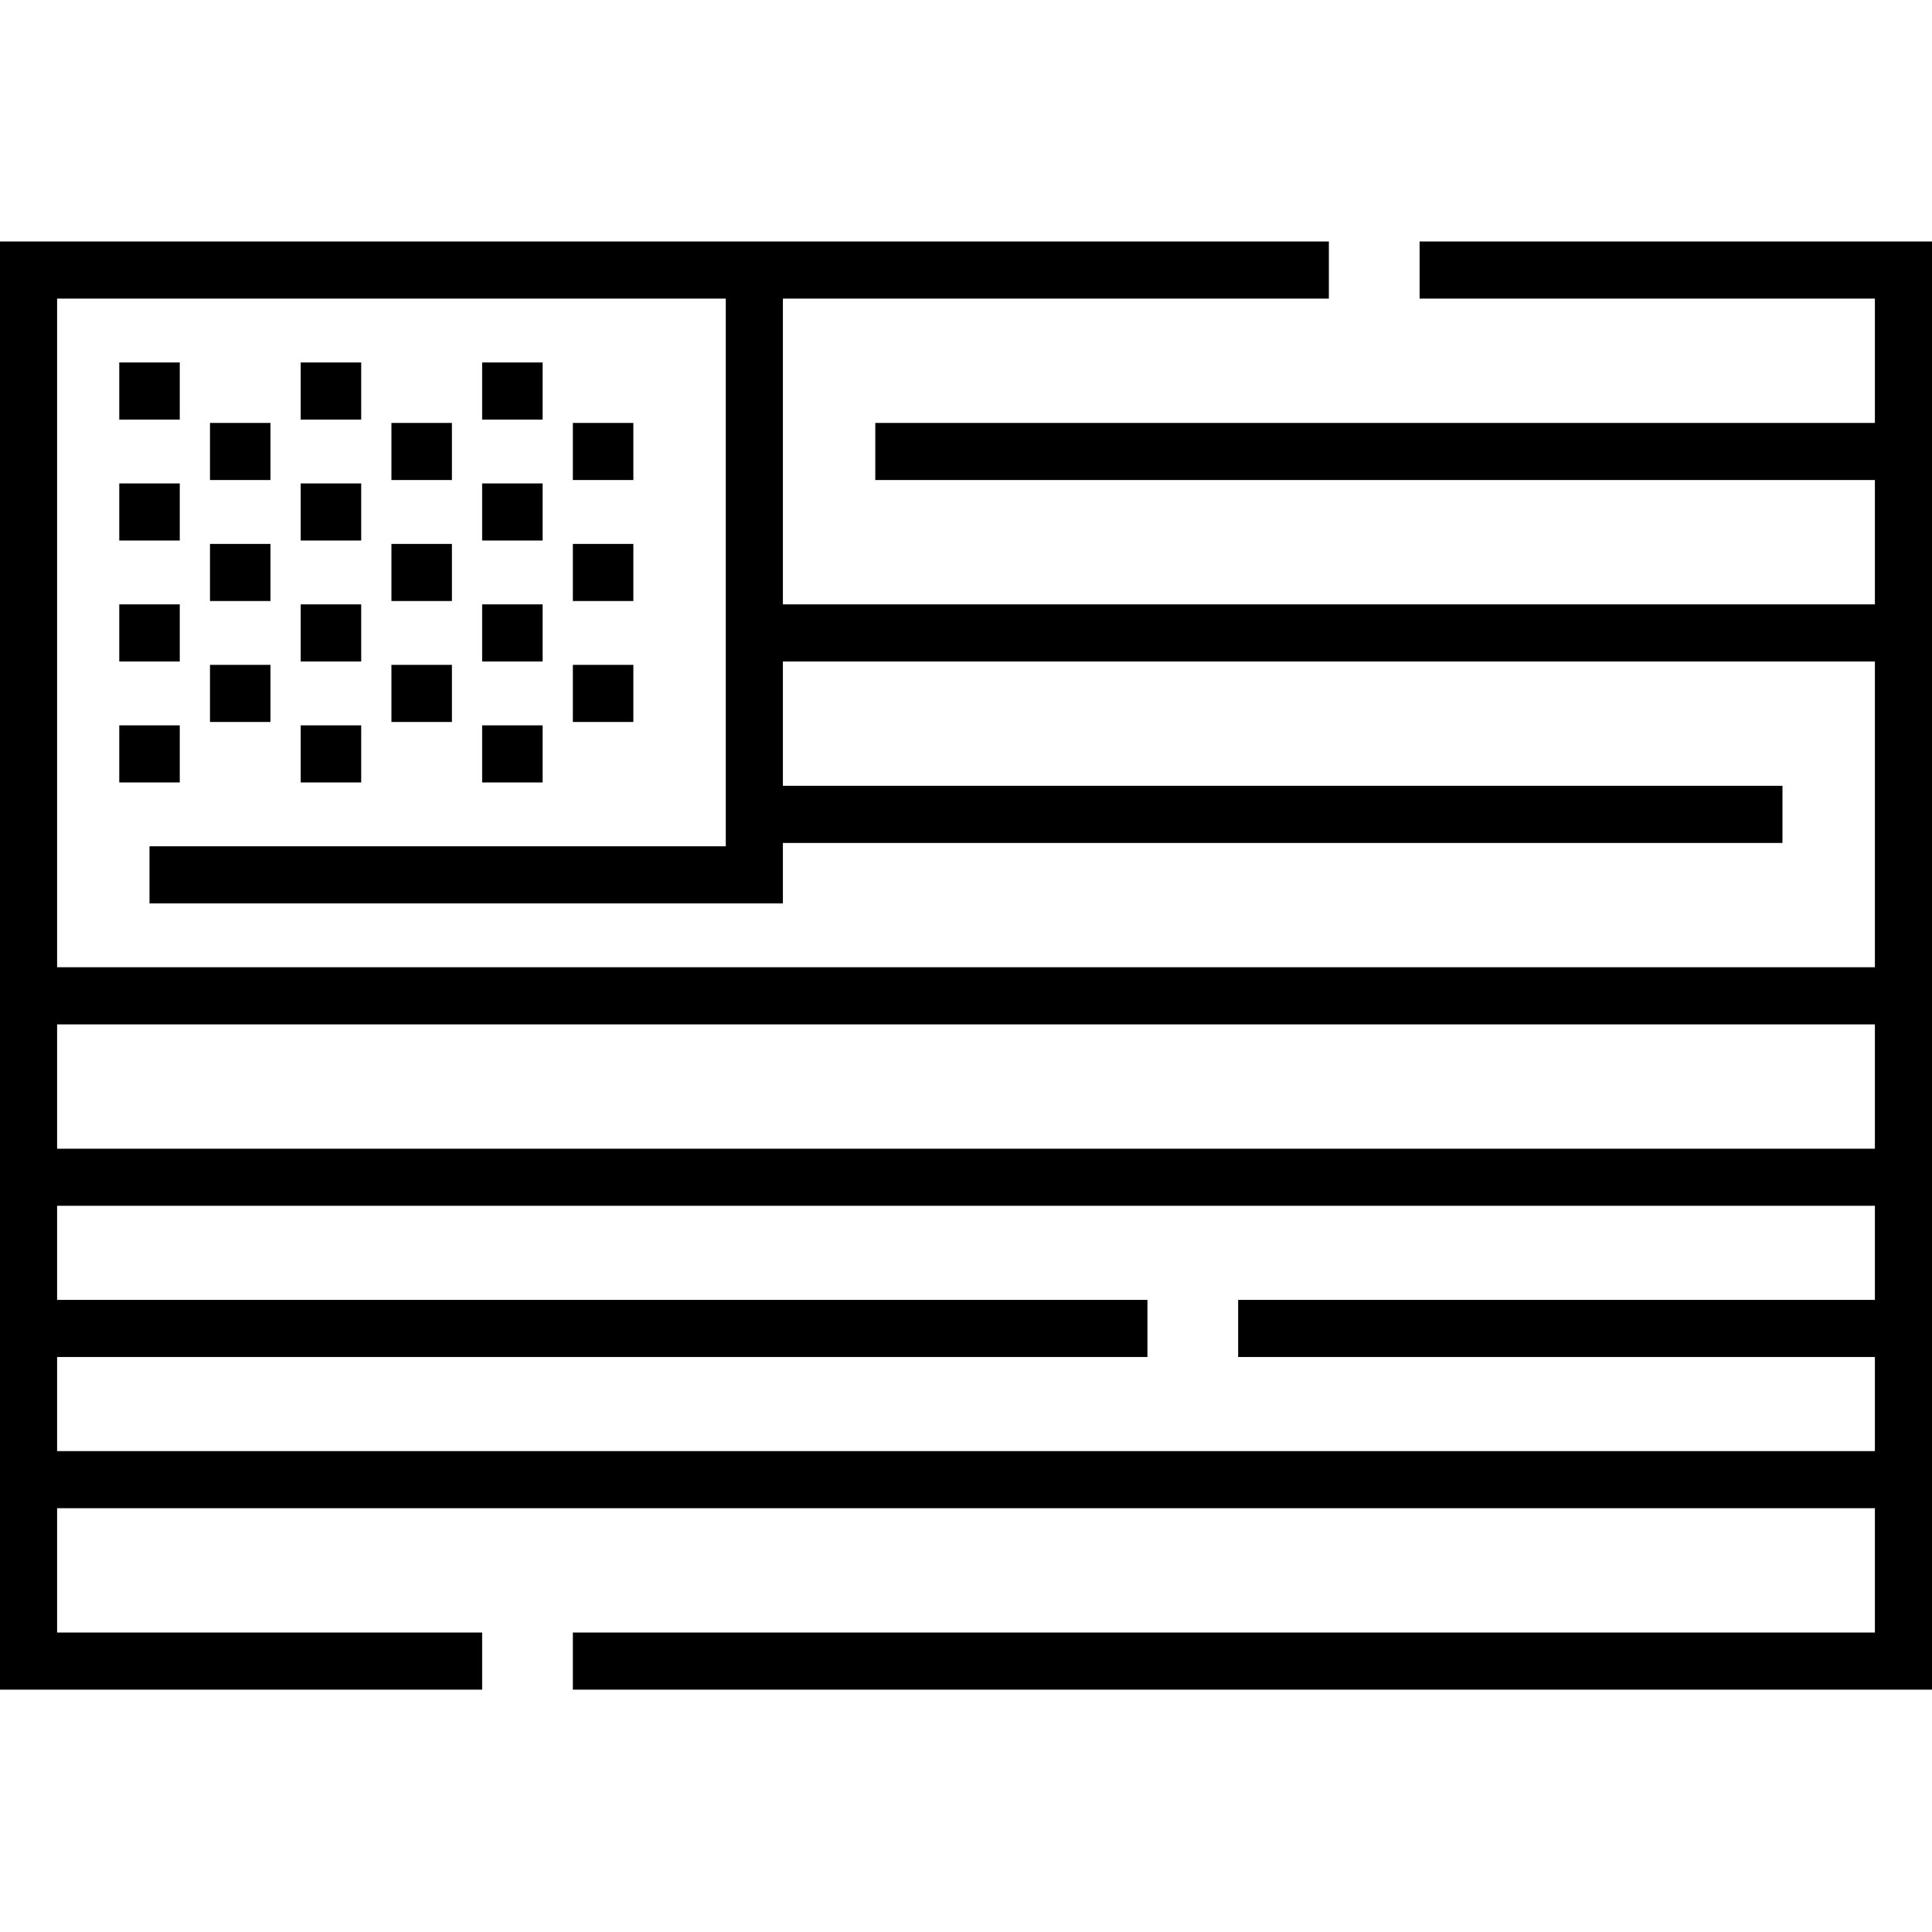 <svg width="45" height="45" viewBox="0 0 45 45" fill="none" xmlns="http://www.w3.org/2000/svg">
<path d="M2.778 8.442H4.187V9.773H2.778L2.778 8.442ZM2.778 14.077H4.187V15.407H2.778L2.778 14.077ZM2.778 16.895H4.187V18.225H2.778L2.778 16.895ZM7.004 11.26H8.413V12.59H7.004L7.004 11.26ZM9.117 15.486H10.526V16.816H9.117V15.486ZM11.23 11.26H12.639V12.59H11.23V11.26ZM13.343 15.486H14.752V16.816H13.343V15.486Z" fill="black"/>
<path d="M33.065 5.625V6.955H43.67V9.851H20.387V11.181H43.67V14.077H18.235V6.955H30.952V5.625H0V39.355H11.23V38.025H1.33V35.129H43.67V38.025H13.343V39.355H45V5.625H33.065ZM16.905 6.955V19.712H3.482V21.042H18.235V19.634H41.517V18.303H18.235V15.407H43.67V22.529H1.33V6.955H16.905ZM43.67 23.86V26.756H1.33V23.86L43.67 23.86ZM1.33 33.799V31.607H26.726V30.277H1.33V28.085H43.67V30.277H28.839V31.607H43.67V33.799L1.33 33.799Z" fill="black"/>
<path d="M2.778 11.26H4.187V12.59H2.778L2.778 11.26ZM4.891 15.486H6.3V16.816H4.891V15.486ZM4.891 12.669H6.3V13.999H4.891V12.669ZM4.891 9.851H6.3V11.181H4.891V9.851ZM7.004 8.442H8.413V9.773H7.004L7.004 8.442ZM7.004 14.077H8.413V15.407H7.004L7.004 14.077ZM7.004 16.895H8.413V18.225H7.004L7.004 16.895ZM9.117 12.669H10.526V13.999H9.117V12.669ZM9.117 9.851H10.526V11.181H9.117V9.851ZM11.23 8.442H12.639V9.773H11.23V8.442ZM11.23 14.077H12.639V15.407H11.23V14.077ZM11.23 16.895H12.639V18.225H11.23V16.895ZM13.343 12.669H14.752V13.999H13.343V12.669ZM13.343 9.851H14.752V11.181H13.343V9.851Z" fill="black"/>
</svg>
